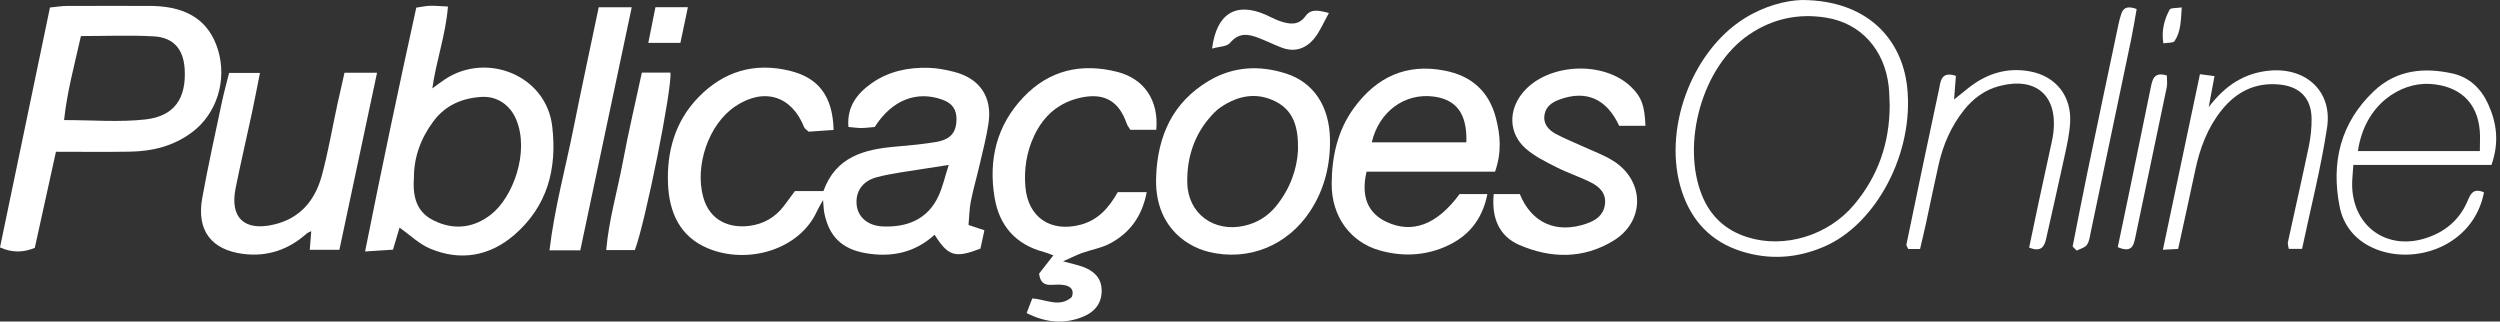 <svg width="311" height="40" viewBox="0 0 311 40" fill="none" xmlns="http://www.w3.org/2000/svg">
<rect x="0" y="0" width="311" height="40" fill="#333333" stroke="none"/>
<g clip-path="url(#clip0_2023_346)">
<path d="M116.267 29.201C113.808 31.44 110.901 32.046 107.703 31.495C104.74 30.988 103.143 29.43 102.545 26.499C102.463 26.098 102.463 25.685 102.388 24.886C102.014 25.567 101.798 25.901 101.637 26.263C99.449 31.09 93.006 32.943 88.084 30.901C84.54 29.43 83.249 26.381 83.1 22.888C82.931 18.863 83.977 15.098 86.876 12.109C90.028 8.863 93.855 7.726 98.281 8.812C101.841 9.685 103.592 11.983 103.702 16.165C102.62 16.239 101.519 16.318 100.602 16.381C100.279 16.082 100.102 15.995 100.047 15.858C98.501 11.908 95.039 10.842 91.471 13.226C88.139 15.456 86.393 20.637 87.49 24.552C88.336 27.569 90.877 28.415 93.269 28.092C94.977 27.864 96.42 27.05 97.49 25.653C97.943 25.063 98.375 24.461 98.887 23.765H102.435C103.981 19.477 107.53 18.572 111.436 18.238C113.092 18.096 114.756 17.943 116.397 17.671C118.25 17.364 118.962 16.491 118.989 14.874C119.009 13.631 118.462 12.852 117.286 12.419C114.06 11.231 110.952 12.427 108.816 15.795C108.308 15.838 107.734 15.917 107.16 15.925C106.672 15.928 106.184 15.85 105.543 15.795C105.338 13.257 106.633 11.625 108.427 10.358C110.535 8.867 112.99 8.36 115.539 8.438C116.609 8.47 117.695 8.678 118.737 8.95C121.892 9.772 123.45 12.073 122.974 15.311C122.722 17.038 122.27 18.733 121.881 20.437C121.526 21.979 121.078 23.497 120.771 25.047C120.582 25.995 120.578 26.983 120.484 27.99C121.22 28.234 121.751 28.407 122.459 28.643C122.282 29.465 122.117 30.244 121.967 30.928C118.796 32.148 117.962 31.884 116.255 29.19L116.267 29.201ZM118.021 20.519C116.845 20.7 115.909 20.834 114.973 20.991C113.006 21.322 111.007 21.538 109.083 22.042C107.219 22.534 106.377 23.914 106.578 25.567C106.751 26.995 107.947 28.084 109.788 28.167C112.762 28.297 115.386 27.357 116.762 24.355C117.278 23.234 117.545 22.003 118.021 20.523V20.519Z" fill="white"/>
<path d="M6.959 18.883C6.039 23.065 5.181 26.947 4.327 30.838C2.872 31.416 1.55 31.463 0 30.779C2.073 20.81 4.135 10.917 6.216 0.932C7.026 0.854 7.671 0.744 8.312 0.74C11.727 0.724 15.138 0.736 18.552 0.736C18.718 0.736 18.887 0.736 19.052 0.74C23.383 0.862 26.011 2.632 27.105 6.161C28.281 9.961 26.975 14.143 23.895 16.452C21.601 18.171 18.965 18.82 16.165 18.867C13.175 18.918 10.185 18.879 6.959 18.879V18.883ZM10.067 4.485C9.28 8.025 8.344 11.4 7.97 14.937C11.53 14.937 14.851 15.224 18.096 14.858C21.703 14.453 23.186 12.227 22.974 8.596C22.832 6.145 21.609 4.666 19.146 4.524C16.184 4.355 13.206 4.485 10.067 4.485Z" fill="white"/>
<path d="M49.705 28.313C49.473 29.088 49.217 29.953 48.887 31.058C47.872 31.125 46.853 31.192 45.417 31.283C47.482 20.921 49.591 10.921 51.786 0.948C52.522 0.846 53.005 0.732 53.493 0.72C54.146 0.704 54.799 0.771 55.724 0.815C55.456 4.296 54.276 7.494 53.781 10.999C54.363 10.575 54.843 10.201 55.35 9.866C60.551 6.424 67.958 9.363 68.698 15.728C69.32 21.058 68.072 25.673 63.989 29.213C60.936 31.861 57.294 32.522 53.509 30.929C52.112 30.339 50.952 29.19 49.705 28.313ZM51.487 22.211C51.224 25.83 52.864 27.006 54.5 27.675C56.853 28.631 59.107 28.222 61.074 26.692C63.796 24.571 65.901 18.95 64.225 14.886C63.481 13.084 61.861 11.944 59.937 12.054C57.522 12.191 55.417 13.073 53.918 15.087C52.333 17.215 51.467 19.591 51.491 22.211H51.487Z" fill="white"/>
<path d="M185.984 21.357H170C169.284 24.414 170.146 26.495 172.439 27.585C175.665 29.119 178.749 27.978 181.574 24.142H185.032C184.371 27.478 182.51 29.544 179.678 30.74C177.065 31.845 174.324 31.916 171.613 31.145C167.998 30.114 165.637 26.947 165.661 22.848C165.681 19.489 166.385 16.224 168.434 13.427C171.235 9.599 174.921 7.856 179.697 8.781C183.037 9.426 185.22 11.338 186.086 14.658C186.637 16.77 186.841 18.887 185.984 21.361V21.357ZM182.412 17.707C182.538 14.158 181.176 12.364 178.313 12.006C174.729 11.558 171.542 13.883 170.649 17.707H182.416H182.412Z" fill="white"/>
<path d="M132.246 32.51C133.442 32.836 134.072 32.962 134.666 33.178C136.015 33.662 136.999 34.508 137.046 36.05C137.093 37.651 136.243 38.753 134.831 39.355C132.475 40.358 130.154 40.177 127.714 38.946C127.962 38.304 128.179 37.734 128.415 37.124C130.154 37.246 131.798 38.304 133.324 36.959C133.651 36.145 133.257 35.653 132.514 35.488C131.959 35.366 131.357 35.409 130.779 35.436C129.858 35.484 129.382 35.063 129.264 34.04C129.768 33.395 130.323 32.683 131.035 31.766C130.563 31.593 130.232 31.444 129.886 31.353C126.357 30.433 124.308 28.084 123.726 24.575C122.951 19.893 123.965 15.621 127.301 12.104C130.523 8.709 134.516 7.816 138.962 8.934C142.353 9.787 144.17 12.51 143.84 16.148H140.622C140.484 15.92 140.264 15.665 140.161 15.37C139.205 12.616 137.439 11.558 134.634 12.108C131.806 12.663 129.851 14.331 128.643 16.904C127.703 18.906 127.376 21.023 127.557 23.226C127.868 27.022 130.677 28.934 134.398 27.962C136.597 27.388 137.927 25.877 139.052 23.902H142.652C142.085 26.892 140.571 28.945 138.135 30.263C137.061 30.846 135.791 31.05 134.622 31.467C133.973 31.699 133.356 32.018 132.25 32.506L132.246 32.51Z" fill="white"/>
<path d="M143.824 21.951C144.017 16.904 145.877 12.738 150.358 10.067C153.391 8.257 156.676 8.088 159.981 9.147C163.383 10.236 165.366 13.171 165.449 17.27C165.512 20.484 164.776 23.541 162.978 26.275C160.177 30.539 155.323 32.53 150.405 31.342C147.152 30.555 143.568 27.715 143.828 21.951H143.824ZM161.472 18.682C161.531 15.956 160.992 13.8 158.702 12.636C156.338 11.432 154.021 11.877 151.877 13.324C151.468 13.6 151.098 13.95 150.763 14.316C148.564 16.7 147.624 19.615 147.699 22.766C147.789 26.59 151.015 28.926 154.764 28.092C156.353 27.738 157.695 26.928 158.726 25.665C160.464 23.537 161.35 21.078 161.472 18.686V18.682Z" fill="white"/>
<path d="M28.497 9.071H32.341C31.971 10.916 31.664 12.529 31.322 14.13C30.661 17.223 29.933 20.303 29.311 23.403C28.568 27.097 30.401 28.796 34.083 27.931C37.372 27.156 39.205 24.894 40.039 21.825C40.822 18.942 41.322 15.975 41.955 13.049C42.234 11.762 42.533 10.48 42.856 9.052H46.904C45.319 16.514 43.784 23.717 42.219 31.078H38.533C38.599 30.252 38.655 29.547 38.721 28.753C38.493 28.871 38.281 28.934 38.127 29.071C35.889 31.066 33.273 31.955 30.307 31.593C26.275 31.097 24.433 28.654 25.157 24.646C25.881 20.633 26.77 16.652 27.612 12.663C27.864 11.463 28.198 10.283 28.501 9.071H28.497Z" fill="white"/>
<path d="M204.701 15.649H201.424C199.863 12.266 197.294 11.164 193.985 12.388C193.069 12.726 192.329 13.233 192.144 14.237C191.932 15.397 192.62 16.16 193.537 16.656C194.63 17.246 195.799 17.698 196.932 18.222C198.214 18.816 199.571 19.296 200.748 20.051C204.611 22.533 204.642 27.525 200.736 29.929C196.991 32.23 192.943 32.175 189.005 30.472C186.527 29.402 185.523 27.156 185.818 24.142H189.064C190.543 27.769 193.623 29.095 197.329 27.828C198.509 27.427 199.442 26.805 199.646 25.488C199.863 24.107 199.021 23.261 197.947 22.714C196.542 21.998 195.02 21.514 193.615 20.798C192.294 20.126 190.909 19.453 189.807 18.489C187.679 16.617 187.612 13.749 189.418 11.546C192.451 7.84 199.52 7.478 202.947 10.846C204.198 12.077 204.583 13.068 204.697 15.649H204.701Z" fill="white"/>
<path d="M224.17 0C232.377 0.039 236.57 4.929 237.239 10.724C238.187 18.957 233.407 27.911 226.901 30.692C223.533 32.132 220.142 32.356 216.684 31.279C212.915 30.106 210.461 27.549 209.229 23.824C206.759 16.349 210.323 6.495 216.987 2.301C219.446 0.755 222.144 0.051 224.17 0ZM235.075 13.08C235.04 12.392 235.048 11.554 234.953 10.728C234.434 6.157 231.48 2.872 227.133 2.187C223.714 1.648 220.516 2.317 217.609 4.288C211.661 8.312 209.178 17.923 211.704 24.245C212.758 26.884 214.631 28.635 217.357 29.5C221.956 30.96 227.428 29.327 230.681 25.429C233.628 21.904 235.067 17.821 235.079 13.084L235.075 13.08Z" fill="white"/>
<path d="M309.009 23.926C307.707 30.685 300.209 33.175 295.107 30.799C292.927 29.784 291.503 28.006 291.051 25.704C289.965 20.209 291.153 15.276 295.319 11.33C298.116 8.682 301.562 8.352 305.13 9.15C307.188 9.611 308.659 11.031 309.525 12.939C310.583 15.272 310.933 17.703 309.938 20.515H292.758C292.691 21.633 292.577 22.443 292.609 23.25C292.801 28.187 296.889 31.11 301.625 29.67C304.049 28.934 305.894 27.451 306.928 25.091C307.31 24.213 307.601 23.328 309.013 23.926H309.009ZM308.494 18.793C308.494 17.758 308.545 17.014 308.486 16.279C308.199 12.679 305.901 10.665 302.29 10.441C298.659 10.217 294.155 12.966 293.329 18.793H308.494Z" fill="white"/>
<path d="M72.187 31.141H68.356C68.985 25.854 70.354 20.913 71.353 15.909C72.345 10.948 73.415 5.999 74.481 0.905H78.588C76.436 11.074 74.331 21.023 72.187 31.141Z" fill="white"/>
<path d="M238.856 30.976H237.396C237.278 30.716 237.129 30.555 237.156 30.429C238.49 24.001 239.819 17.573 241.204 11.153C241.409 10.205 241.417 8.8 243.313 9.438C243.246 10.307 243.179 11.176 243.088 12.376C243.726 11.865 244.19 11.503 244.642 11.129C246.94 9.225 249.548 8.332 252.518 8.879C255.775 9.477 257.734 11.983 257.522 15.299C257.435 16.7 257.121 18.096 256.822 19.473C256.086 22.888 255.303 26.291 254.54 29.697C254.316 30.7 253.899 31.393 252.424 30.799C252.852 28.769 253.266 26.767 253.694 24.768C254.202 22.412 254.721 20.055 255.229 17.699C255.315 17.294 255.398 16.884 255.445 16.471C255.968 11.873 253.269 9.528 248.757 10.693C246.924 11.165 245.461 12.242 244.292 13.722C242.719 15.72 241.723 17.994 241.169 20.46C240.618 22.895 240.122 25.338 239.595 27.777C239.367 28.82 239.115 29.859 238.856 30.976Z" fill="white"/>
<path d="M273.671 9.229C274.446 9.331 274.894 9.39 275.484 9.469C275.248 10.732 275.036 11.849 274.761 13.328C276.83 10.598 279.249 9.052 282.396 8.78C286.908 8.395 290.166 11.389 289.489 15.861C288.722 20.932 287.439 25.924 286.377 30.956H284.721C284.67 30.59 284.568 30.342 284.615 30.126C285.476 26.149 286.389 22.179 287.219 18.194C287.455 17.065 287.577 15.885 287.561 14.732C287.526 12.211 286.098 10.763 283.572 10.515C280.575 10.22 278.218 11.404 276.377 13.694C274.619 15.881 273.667 18.434 273.093 21.157C272.408 24.398 271.688 27.628 270.96 30.968C270.358 30.999 269.906 31.023 269.064 31.07C270.61 23.737 272.113 16.636 273.671 9.237V9.229Z" fill="white"/>
<path d="M79.847 9.032H83.399C83.643 10.909 80.287 27.671 78.977 31.105H75.413C75.751 27.258 76.826 23.694 77.498 20.067C78.179 16.412 79.04 12.789 79.847 9.036V9.032Z" fill="white"/>
<path d="M257.837 30.669C258.431 27.667 259.005 24.658 259.627 21.664C260.909 15.476 262.215 9.292 263.521 3.108C263.623 2.62 263.741 2.132 263.907 1.664C264.19 0.874 264.78 0.752 265.799 1.121C265.583 2.337 265.382 3.612 265.122 4.87C263.458 12.848 261.782 20.822 260.107 28.796C259.989 29.363 259.926 30 259.615 30.453C259.367 30.811 258.785 30.94 258.348 31.172C258.179 31.003 258.006 30.838 257.837 30.669Z" fill="white"/>
<path d="M165.319 1.617C164.63 2.848 164.221 3.843 163.584 4.665C162.518 6.042 161.086 6.569 159.379 5.901C158.45 5.539 157.549 5.098 156.621 4.736C155.319 4.225 154.131 4.005 153.025 5.33C152.628 5.81 151.637 5.791 150.783 6.042C151.342 1.656 153.745 0.24 157.404 1.813C158.013 2.077 158.6 2.415 159.225 2.628C160.374 3.017 161.526 3.21 162.38 2.034C163.057 1.097 163.899 1.247 165.319 1.617Z" fill="white"/>
<path d="M263.45 30.751C263.958 28.316 264.453 25.972 264.937 23.623C265.811 19.39 266.668 15.149 267.549 10.916C267.75 9.945 267.927 8.875 269.556 9.394C269.556 9.909 269.638 10.401 269.544 10.854C268.242 17.124 266.912 23.387 265.606 29.658C265.394 30.68 265.079 31.44 263.454 30.747L263.45 30.751Z" fill="white"/>
<path d="M84.646 5.334H80.649C80.956 3.808 81.231 2.419 81.538 0.893H85.574C85.24 2.498 84.949 3.883 84.642 5.334H84.646Z" fill="white"/>
<path d="M269.123 5.397C268.86 3.757 269.249 2.427 269.902 1.196C270.028 0.956 270.744 1.031 271.409 0.92C271.295 2.514 271.318 3.91 270.52 5.106C270.347 5.362 269.686 5.291 269.123 5.393V5.397Z" fill="white"/>
</g>
<defs>
<clipPath id="clip0_2023_346">
<rect width="310.524" height="40" fill="white"/>
</clipPath>
</defs>
</svg>
